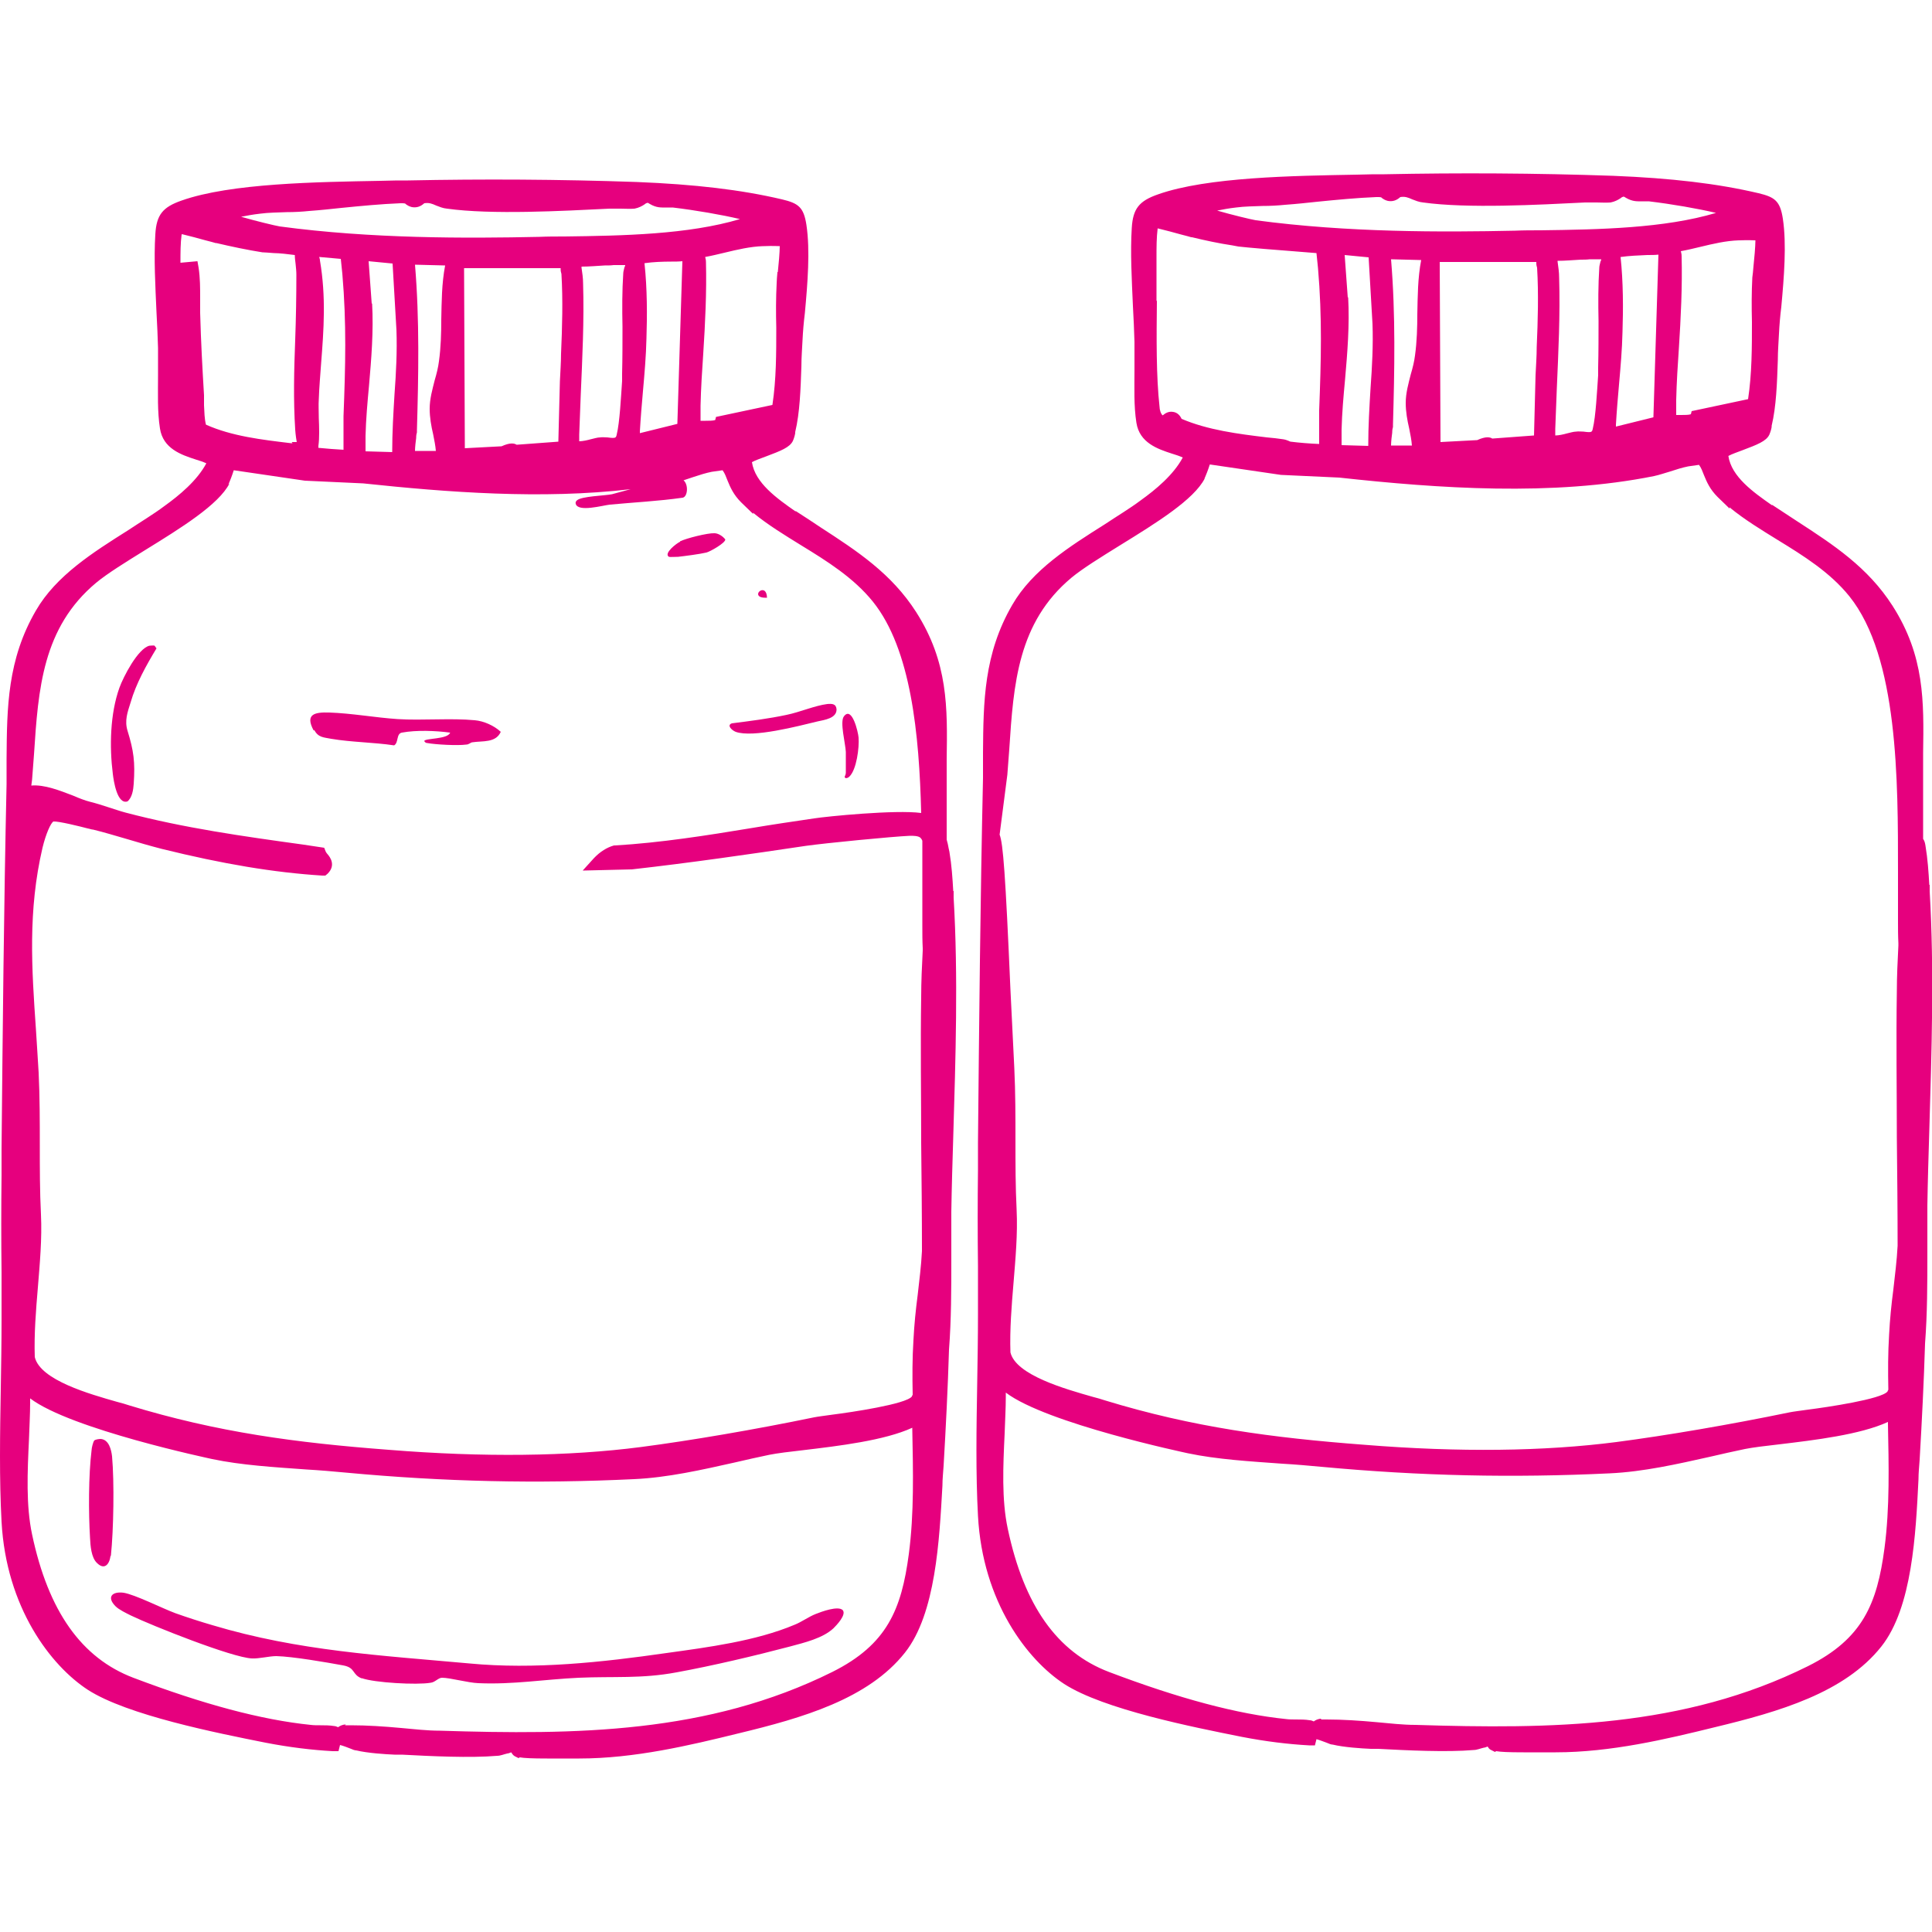 <?xml version="1.0" encoding="UTF-8"?>
<svg id="Warstwa_1" xmlns="http://www.w3.org/2000/svg" version="1.1" viewBox="0 0 500 500">
  <!-- Generator: Adobe Illustrator 29.4.0, SVG Export Plug-In . SVG Version: 2.1.0 Build 152)  -->
  <defs>
    <style>
      .st0 {
        fill: #e6007e;
      }
    </style>
  </defs>
  <path class="st0" d="M246.7,230.6c-.2-3.4-.4-6.6-1-10.2l-.2-.9c-.1-.7-.3-1.5-.5-2.2,0-5.2,0-10.5,0-15.7,0-1.8,0-3.5,0-5.1.2-13.4.4-25.1-7.9-38.1-6.4-10-15.3-15.8-24.7-21.9-2.1-1.4-4.2-2.8-6.4-4.2h-.2c-4.7-3.3-10.4-7.3-11.2-12.7.9-.5,2.4-1,3.7-1.5,3.7-1.4,6.1-2.3,6.9-4,.3-.7.5-1.4.6-2v-.3c1.2-5,1.4-11.1,1.6-17,0-2.4.2-4.7.3-6.9.1-2.1.3-4.5.6-6.9.7-7.6,1.4-16.2.4-22.8-.7-4.6-2.1-5.6-6.3-6.6-10.6-2.5-22.6-3.9-37.6-4.5-20.1-.7-40-.8-59.2-.4-2.1,0-4.5,0-7.1.1-16.4.3-38.8.6-51.5,5.1-4.9,1.7-6.5,3.7-6.8,8.7-.4,6.3,0,13.4.3,20.2.2,3.3.3,6.4.4,9.3,0,2.3,0,4.6,0,7,0,4.6-.2,9.4.5,13.8.8,5.2,5.5,6.8,9.2,8,1,.3,1.9.6,2.8,1-2.4,4.5-7,8.3-10.9,11.1-2.8,2.1-6,4-9.3,6.2-9.2,5.8-18.7,11.8-23.9,20.8-7.4,12.7-7.5,25.1-7.6,38.3,0,2.2,0,4.4,0,6.6-.7,31.5-1,63.5-1.3,94.5v6.8c-.1,8.3-.1,16.8,0,25,0,4.2,0,8.3,0,12.4,0,5.8-.1,12-.2,17.9-.2,11.4-.4,23.3.2,34.3,1.2,22.3,12.8,37.3,22.3,43.5,10.2,6.6,33.5,11.2,46,13.7,6.2,1.2,12,1.9,17.4,2.2h1.5c0,0,.4-1.6.4-1.6.8.2,2.1.7,2.6.9.7.3,1.2.5,1.6.5,2.9.7,7.5,1,9.9,1.1h1.9c7.5.4,17.7.9,24.7.3.8,0,1.7-.4,2.6-.6.3,0,.7-.2,1-.3.2.3.4.7.9,1l1,.5.3-.2c1.2.2,3.2.3,7.1.3s3.5,0,5.9,0c.9,0,1.7,0,2.2,0h.2c14.3,0,28.6-3.4,41.2-6.5,16.6-4,33.6-8.9,43.1-20.9,8-10.1,8.9-29.2,9.7-43.2,0-1.8.2-3.5.3-5.1.6-10.3,1.1-20.2,1.4-30.1.6-7.8.6-15.7.6-23.5,0-4,0-8.2,0-12.2.1-6.4.3-13,.5-19.4.6-20.3,1.3-41.4.1-61.9v-1.7ZM89.5,446.3c-.9,0-1.6.4-2,.7-.3-.1-.6-.3-1-.3-1.2-.2-2.4-.2-3.6-.2-.9,0-1.7,0-2.5-.1-12.7-1.3-27.7-5.3-45.9-12.2-13.4-5.1-22-17.2-26.2-37.1-1.6-7.5-1.2-16.2-.8-24.6.1-3.3.3-6.5.3-9.5,0-.4,0-.7,0-1.1,10.5,8,46.7,15.6,47.1,15.7,7.6,1.6,16.1,2.1,24.4,2.7,3.5.2,6.9.5,10.1.8,25.8,2.4,49.5,2.9,74.7,1.7,8.7-.4,17.5-2.4,26-4.3,3-.7,6.1-1.4,9-2,2-.4,5.2-.8,8.8-1.2,9.2-1.1,21-2.5,28.2-5.8,0,.2,0,.4,0,.5.2,10.6.5,21.6-.9,32.2-1.9,14.3-5.6,23.4-19.8,30.5-32.2,16-66.4,16.3-101.6,15.2-3.2,0-6.7-.4-10-.7-4.3-.4-8.8-.7-13-.7s-1,0-1.5,0ZM109.8,52.6c1.2-.2,2,.1,3.1.6.8.3,1.7.7,2.8.8,11.5,1.6,29.8.6,42,0h.7c.7,0,1.4,0,2.2,0,1.2,0,2.4.1,3.6,0,1.1-.2,2-.7,2.6-1.1.2-.2.6-.4.7-.4,0,0,0,0,.2,0l.5.3h0c1.7,1,2.9.9,4.1.9.5,0,1.1,0,1.8,0,5.9.7,12.8,1.9,17.4,3,0,0,0,0,0,0-13.4,4-30.3,4.3-45.3,4.5-2.3,0-4.5,0-6.7.1-18.8.4-43.3.5-67.1-2.7-1.2-.2-6.2-1.4-10-2.5,1.5-.3,3.1-.6,4.9-.8,2.2-.3,4.6-.3,6.9-.4,1.9,0,3.9-.1,5.8-.3,2.8-.2,5.6-.5,8.4-.8,5-.5,10.2-1,15.2-1.2,1.1,0,1.3,0,1.5.3.3.2.7.5,1.5.7,1.2.2,2.2-.1,3.2-1ZM96.2,78.6l-.8-11,6.2.6,1,17.2c.2,5.5-.1,11.2-.5,16.6-.3,4.9-.6,9.9-.6,15l-6.9-.2c0-.3,0-.6,0-.8,0-1.1,0-2.1,0-3.2.1-4.3.5-8.7.9-13,.6-6.9,1.2-14.1.8-21.3ZM166.8,68.1s0,0,.1,0c2.1-.3,4.5-.4,6.8-.4,1,0,2,0,2.9-.1l-1.3,42.1-9.7,2.4c0,0,0-.2,0-.2v-.3c.2-3.5.5-7,.8-10.4.4-4.5.8-9.1.9-13.6.2-6,.2-12.9-.5-19.4ZM161.1,84.5c0,4,0,8.2-.1,12.2v1.9c-.3,4.2-.6,10.6-1.4,13.9-.2.8-.2,1-2.4.7-.6,0-1.3-.1-1.9,0-.7,0-1.6.3-2.5.5-.7.2-2,.5-2.9.5,0-.4,0-.8,0-1.1,0-.2,0-.4,0-.6.1-3.5.3-6.9.4-10.4.4-9.4.9-19.1.6-28.8,0-1.3-.2-2.7-.4-4,0,0,0-.2,0-.3,2,0,4.1-.2,6-.3.8,0,1.6,0,2.3-.1h0c0,0,2,0,2,0,.3,0,.5,0,.8,0,0,0,.1,0,.2,0,0,.2-.1.4-.2.6-.1.5-.3,1.1-.3,1.5-.3,4.5-.3,9.3-.2,13.9ZM145.2,91.4c0,2.5-.2,4.9-.3,7.3l-.4,15.6-10.8.8c-.6-.4-1.7-.6-3.9.4l-9.5.5-.2-46.6h25c0,.2,0,.3,0,.4,0,.4.1.7.2,1.1.4,6.7.2,13.8-.1,20.6ZM114.2,82.6c0,3.6-.1,7.3-.6,10.9-.2,1.6-.6,3.2-1.1,4.9-.6,2.4-1.3,4.8-1.3,7.4,0,2.2.4,4.5.9,6.6.3,1.5.6,3,.7,4.3-1.4,0-3.7,0-4.7,0-.3,0-.5,0-.7,0,0-1,.2-2.6.3-3.3,0-.7.1-1.2.2-1.5v-.6c.4-14,.7-28.5-.5-42.8l7.8.2c-.9,4.7-.9,9.4-1,14ZM82.5,108c0-1.7-.1-3.2,0-4.6.1-3.2.4-6.3.6-9.3.7-8.9,1.3-17.3-.3-26.7,0-.3-.1-.6-.2-.9l5.6.5c.1,1.1.3,2.8.4,3.9,1.1,12.8.8,23.8.3,36.8,0,1.9,0,3.7,0,5.6,0,1,0,2.1,0,3.1-2.1-.1-4.3-.3-6.5-.5,0-.2,0-.3,0-.5.3-2.1.2-4.8.1-7.3ZM201.2,70.4c-.1,1.3-.2,2.2-.2,2.9-.2,3.8-.2,7.7-.1,11.5,0,6.6,0,13.4-1,20l-14.6,3.1-.2.8c-.5.2-1.7.2-2.5.2-.4,0-.9,0-1.3,0,0-.3,0-.6,0-.9,0-1,0-2,0-3,.1-4.5.4-9.1.7-13.5.5-7.8.9-15.8.7-23.7,0-.5-.1-.9-.2-1.3,0,0,0,0,0,0,1.7-.3,3.3-.7,5-1.1,3.3-.8,6.7-1.6,10-1.7h.2c2.4-.1,3.5,0,4.1,0,0,1.5-.3,4.9-.5,6.7ZM47.1,60.6c1.7.4,4.7,1.2,6.1,1.6,1.3.3,2.2.6,2.6.7h.2c3.8.9,8.1,1.8,11.9,2.4.5,0,1.6.1,3,.2,1.4,0,3.9.3,5.4.5,0,.8.1,1.5.2,2.3.1,1,.2,1.9.2,2.8,0,5.6-.1,11.3-.3,16.8-.3,7.7-.5,15.6,0,23.3,0,0,.1,1.6.4,3.2h-1.3l.2.3c-.1,0-.3,0-.4,0-7.5-.9-15.3-1.8-22-4.8-.4-1.6-.4-3.2-.5-5,0-.9,0-1.8,0-2.6-.4-6.6-.8-13.8-1-21.3,0-1.3,0-2.6,0-3.8,0-2.6,0-5.3-.4-7.9l-.3-1.7-4.4.4c0-2.7,0-5,.3-7.3ZM59.1,125.4c.2-.4.4-1,.7-1.7.2-.5.5-1.4.7-2l18.4,2.7,15.1.7c21.7,2.3,46.2,4.2,69.2,1.5-2.2.6-4,1.1-4.8,1.3-1.9.4-7.9.5-9.1,1.6-.3.3-.4.5-.3.9.6,2.2,7,.4,8.8.2,6.3-.6,12.6-.9,18.9-1.8,1.3-.3,1.5-3.4.2-4.5.9-.3,1.8-.6,2.7-.9,1.5-.5,3.1-1,4.6-1.3.7-.1,2-.3,2.8-.4.6.8.9,1.7,1.3,2.7.7,1.7,1.5,3.6,3.5,5.6l3.1,3v-.3c3.9,3.2,8.2,5.8,12.4,8.4,6.7,4.1,13.6,8.4,18.6,14.6,9.9,12.3,12,34.4,12.5,54.7-6.6-.9-24.6.9-27.7,1.4-5.4.8-10.9,1.6-16.2,2.5-11.5,1.9-23.5,3.8-35.3,4.5h-.3c-1.8.5-3.6,1.6-5.2,3.3l-2.9,3.2,12.5-.3h.2c15.1-1.7,30.3-3.9,45.1-6.1,4.9-.7,22.3-2.4,26.9-2.6.9,0,2.1,0,2.7.5.2.2.4.5.5.8,0,3.2,0,6.3,0,9.3,0,4.1,0,7.9,0,11.4v1.4c0,1.9,0,3.8.1,5.7,0,.2,0,.4,0,.6-.2,3.9-.4,8-.4,12-.2,12.6,0,25.3,0,37.7.1,9.2.2,18.6.2,28.1-.2,3.9-.7,7.7-1.1,11.3-.5,3.8-.9,7.7-1.1,11.7-.3,4.7-.3,9.4-.2,14.1,0,.2-.2.3-.2.5-1.5,2-15.8,4.1-20.5,4.7-2.1.3-3.8.5-4.8.7-15.5,3.2-31.9,6-44.9,7.7-18.6,2.4-40.6,2.7-65.3.7-23.7-1.8-44.2-4.5-67.1-11.5-.9-.3-1.9-.6-3.1-.9-7-2-19.9-5.6-21.3-11.6-.2-6,.3-12.1.8-18,.5-6.2,1.1-12.6.8-18.9-.3-5.9-.3-12-.3-17.8,0-6.2,0-12.6-.3-18.9-.2-3.8-.5-7.6-.7-11.2-1.1-15.8-2.1-30.7,1.7-47,.9-3.7,2.1-6.3,2.8-6.8,1.4-.1,7,1.3,8.9,1.8.6.1,1,.3,1.4.3,2.9.7,5.8,1.6,8.6,2.4,3,.9,6.1,1.8,9.2,2.6,15.8,3.9,28.9,6.1,41.5,6.9h.8c0,0,.6-.5.6-.5,2.2-2.2.6-4.3,0-5-.2-.2-.4-.5-.5-.7l-.4-1-5.3-.8c-15.9-2.2-30.9-4.3-46.1-8.3-1.5-.4-2.9-.9-4.5-1.4-1.5-.5-3.1-1-4.7-1.4-1.2-.3-2.8-.9-4.4-1.6-3.4-1.3-7.4-2.9-10.8-2.6l.2-1.5c.2-2.2.3-4.4.5-6.6,1.1-16.9,2.2-32.8,16.1-44.4,2.9-2.4,7.6-5.3,12.6-8.4,9.4-5.8,19.1-11.8,21.9-17.3ZM93.7,434.4c-2.7-1-1.6-2.8-4.9-3.4-4.4-.8-13-2.3-17.3-2.4-1.8,0-4.5.7-6.3.6-5.1-.2-25.9-8.5-31.3-11.1-1.2-.6-3.1-1.5-4-2.4-2.3-2.3-1-3.9,2.1-3.5,3,.5,9.9,4,13.4,5.3,3.1,1.1,6.5,2.2,9.6,3.1,22.4,6.7,43.4,7.8,66.5,9.9,16.8,1.6,34.3-.3,51-2.7,10.8-1.5,23.1-3.1,33.1-7.3,1.8-.7,3.7-2.1,5.5-2.8,1.5-.6,5.8-2.2,7-1,1,1.2-1.6,3.9-2.4,4.7h0c-2.8,2.6-7.5,3.7-11.2,4.7-9.1,2.4-20.1,5-29.4,6.7-9.1,1.7-16.3,1-25.3,1.4-8.8.4-17,1.8-26,1.4-2.7-.1-7.3-1.4-9.4-1.4-1,0-1.8,1.2-3,1.3-3.5.6-14.5,0-17.8-1.2ZM81.2,189.1c-2.4-4.4.4-4.8,4-4.7,5.9.2,11.8,1.3,17.7,1.7,6.4.4,13.8-.3,20,.3,2.3.2,5,1.4,6.7,3-1.3,2.9-4.7,2.3-7.3,2.7-.5,0-.9.6-1.7.6-2.2.3-7.8,0-10-.4-.4,0-.6-.2-.8-.5,0-.8,6.1-.4,6.7-2.2h0c-3.8-.5-8.7-.7-12.5,0-1.5.3-.8,2.6-2,3.3-5.3-.8-11-.8-16.3-1.7-2-.4-3.3-.3-4.4-2.3ZM38.8,167.1c.4,0,.8-.1,1.2,0l.5.7c-2.6,4.3-5.3,9.1-6.7,14-.8,2.5-1.6,4.7-.8,7.3,1.6,5.2,2,8.1,1.6,13.8-.1,1.5-.4,3.5-1.6,4.5-2.7.9-3.6-5.4-3.8-7.1-.9-7.1-.7-15.6,1.7-22.3,1-2.8,4.8-10.2,7.8-10.9ZM28.6,402.7c-.3,2.2-1.6,3.7-3.5,1.8-1.5-1.4-1.7-4.5-1.8-6.5-.4-6.5-.4-16.2.4-22.7,0-.5.4-2.2.7-2.5h0c.3-.3,1.3-.4,1.7-.4,2.1.2,2.7,2.8,2.9,4.5.6,6.7.4,19-.3,25.7ZM189.4,187.2c4.7-.6,9.5-1.2,14.2-2.2,3.4-.7,7.3-2.4,10.5-2.8h0c1.2-.1,2.3-.1,2.4,1.4,0,2.3-3.1,2.7-4.9,3.1-5,1.2-16.7,4.3-21.2,2.7-1-.4-2.4-1.7-1-2.2ZM176,140.1c1.6-.8,7.2-2.2,8.9-2.1,1,0,2.2.8,2.8,1.6.1.9-4,3.2-4.9,3.4-1.7.4-5.5.9-7.3,1.1-.5,0-2.2.1-2.4,0h0c-1.4-.9,2-3.5,2.9-3.9ZM218.9,194.6c-.1-2.2-1.6-7.8-.5-9.2,2.1-2.8,3.7,4.1,3.8,5.5.2,2.5-.5,8.3-2.4,10.1h0c-.4.4-1.2.6-1.2,0,0,0,.3-.6.3-1,0-1.6,0-3.9,0-5.4ZM198.5,154.7c-.6,0-1.1,0-1.7-.2-2-.9,1.6-3.6,1.7.2ZM499.3,229c-.2-3.4-.4-6.6-1-10.2-.1-.7-.3-1.3-.6-1.7,0-5.7,0-11.4,0-17.1,0-1.8,0-3.5,0-5.1.2-13.4.4-25.1-7.9-38.1-6.4-10-15.3-15.8-24.7-21.9-2.1-1.4-4.3-2.8-6.4-4.2h-.2c-4.7-3.3-10.4-7.3-11.2-12.7.9-.5,2.4-1,3.7-1.5,3.7-1.4,6.1-2.3,6.9-4,.3-.7.5-1.4.6-2v-.3c1.2-5,1.4-11.1,1.6-17,0-2.4.2-4.7.3-6.9.1-2.1.3-4.5.6-6.9.7-7.6,1.4-16.2.4-22.8-.7-4.6-2.1-5.6-6.3-6.6-10.6-2.5-22.6-3.9-37.6-4.5-20.1-.7-40-.8-59.2-.4-2.1,0-4.5,0-7.1.1-16.4.3-38.8.6-51.5,5.1-4.9,1.7-6.5,3.7-6.8,8.7-.4,6.3,0,13.4.3,20.2.2,3.3.3,6.4.4,9.3,0,2.3,0,4.6,0,7.1,0,4.6-.2,9.4.5,13.8.8,5.2,5.5,6.8,9.2,8,1,.3,1.9.6,2.8,1-2.4,4.5-7,8.3-10.9,11.1-2.8,2.1-6,4-9.3,6.2-9.2,5.8-18.7,11.8-23.9,20.8-7.4,12.7-7.5,25.1-7.6,38.3,0,2.2,0,4.4,0,6.6-.7,31.4-1,63.4-1.3,94.3v7c-.1,8.3-.1,16.8,0,25,0,4.2,0,8.3,0,12.4,0,5.8-.1,12-.2,17.9-.2,11.4-.4,23.3.2,34.3,1.2,22.3,12.8,37.3,22.3,43.5,10.2,6.6,33.5,11.2,46,13.7,6.2,1.2,12,1.9,17.4,2.2h1.5c0,0,.4-1.6.4-1.6.8.2,2,.7,2.6.9.7.3,1.2.5,1.6.5,2.9.7,7.5,1,9.9,1.1h1.9c7.5.4,17.7.9,24.7.3.8,0,1.7-.4,2.6-.6.3,0,.7-.2,1-.3.2.3.4.7.9.9l1,.5.3-.2c1.2.2,3.2.3,7.1.3s3.5,0,5.9,0c.9,0,1.7,0,2.2,0h.2c14.3,0,28.6-3.4,41.2-6.5,16.6-4,33.6-8.9,43.1-20.9,8-10.1,8.9-29.2,9.6-43.2,0-1.8.2-3.5.3-5.1.6-10.3,1.1-20.3,1.4-30.1.6-7.8.6-15.7.6-23.5,0-4,0-8.2,0-12.2.1-6.4.3-13,.5-19.4.6-20.4,1.3-41.4.1-61.9v-1.7ZM342,444.8c-.9,0-1.6.4-2,.7-.3-.1-.6-.3-1-.3-1.2-.2-2.4-.2-3.6-.2-.9,0-1.7,0-2.5-.1-12.7-1.3-27.7-5.3-45.9-12.2-13.4-5.1-22-17.2-26.2-37.1-1.6-7.5-1.2-16.2-.8-24.6.1-3.3.3-6.5.3-9.5,0-.4,0-.7,0-1.1,10.5,8,46.7,15.6,47.1,15.7,7.6,1.6,16.1,2.1,24.4,2.7,3.5.2,6.9.5,10.1.8,25.8,2.4,49.5,2.9,74.7,1.7,8.7-.4,17.5-2.4,26-4.3,3-.7,6.1-1.4,9-2,2-.4,5.2-.8,8.8-1.2,9.2-1.1,21-2.5,28.2-5.8,0,.2,0,.4,0,.5.2,10.6.5,21.6-.9,32.2-1.9,14.3-5.6,23.4-19.8,30.5-32.2,16-66.4,16.3-101.6,15.2-3.2,0-6.7-.4-10-.7-4.3-.4-8.8-.7-13-.7s-1,0-1.5,0ZM362.4,51c1.2-.2,2,.1,3.1.6.8.3,1.7.7,2.8.8,11.5,1.6,29.8.6,41.9,0h.8c.7,0,1.4,0,2.2,0,1.2,0,2.4.1,3.6,0,1.1-.2,2-.7,2.6-1.1.2-.2.6-.4.7-.4,0,0,0,0,.2,0l.5.3h0c1.7,1,2.9.9,4.1.9.5,0,1.1,0,1.8,0,5.9.7,12.8,1.9,17.4,3,0,0,0,0,0,0-13.4,4-30.3,4.3-45.3,4.5-2.3,0-4.5,0-6.7.1-18.8.4-43.3.5-67.1-2.7-1.2-.2-6.2-1.4-10-2.5,1.5-.3,3.1-.6,4.9-.8,2.2-.3,4.6-.3,6.9-.4,1.9,0,3.8-.1,5.8-.3,2.8-.2,5.6-.5,8.4-.8,5-.5,10.2-1,15.2-1.2,1.1,0,1.3,0,1.5.3.3.2.7.5,1.5.7,1.2.2,2.2-.1,3.2-1ZM348.8,77l-.8-11,6.2.6,1,17.2c.2,5.5-.1,11.1-.5,16.6-.3,4.9-.6,9.9-.6,15l-6.9-.2c0-.3,0-.5,0-.8,0-1.1,0-2.1,0-3.2.1-4.3.5-8.7.9-13,.6-6.9,1.2-14.1.8-21.3ZM419.4,66.5s0,0,.1,0c2.1-.3,4.5-.4,6.8-.5,1,0,2,0,2.9-.1l-1.3,42.1-9.7,2.4c0,0,0-.2,0-.2v-.3c.2-3.5.5-7,.8-10.4.4-4.5.8-9.1.9-13.6.2-6,.2-12.9-.5-19.4ZM413.7,82.9c0,4,0,8.2-.1,12.2v2c-.3,4.2-.6,10.6-1.4,13.9-.2.8-.2,1-2.4.7-.6,0-1.3-.1-1.9,0-.7,0-1.6.3-2.5.5-.7.2-2,.5-2.9.5,0-.4,0-.8,0-1.1,0-.2,0-.4,0-.6.1-3.5.3-6.9.4-10.4.4-9.4.9-19.1.6-28.8,0-1.3-.2-2.7-.4-4.1v-.2c2,0,4-.2,6-.3.8,0,1.6,0,2.3-.1h0c0,0,2,0,2,0,.3,0,.5,0,.8,0,0,0,.1,0,.2,0,0,.2-.1.4-.2.6-.1.5-.3,1.1-.3,1.5-.3,4.5-.3,9.3-.2,13.9ZM397.7,89.8c0,2.5-.2,4.9-.3,7.3l-.4,15.6-10.8.8c-.6-.4-1.7-.6-3.9.4l-9.5.5-.2-46.6h25c0,.2,0,.3,0,.4,0,.4.1.7.2,1.1.4,6.7.2,13.7-.1,20.5ZM366.8,81.1c0,3.6-.1,7.3-.6,10.9-.2,1.6-.6,3.2-1.1,4.9-.6,2.4-1.3,4.8-1.3,7.4,0,2.2.4,4.5.9,6.6.3,1.5.6,3,.7,4.4-1.4,0-3.7,0-4.7,0-.3,0-.5,0-.7,0,0-1,.2-2.6.3-3.3,0-.7.1-1.2.2-1.5v-.6c.4-14,.7-28.5-.5-42.8l7.8.2c-.9,4.7-.9,9.4-1,14ZM453.8,68.9c-.1,1.3-.2,2.2-.3,2.9-.2,3.8-.2,7.7-.1,11.5,0,6.6,0,13.4-1,20l-14.6,3.1-.2.8c-.5.2-1.7.2-2.5.2-.4,0-.9,0-1.3,0,0-.3,0-.6,0-.9,0-1,0-2,0-3,.1-4.5.4-9.1.7-13.5.5-7.8.9-15.8.7-23.7,0-.5-.1-.9-.2-1.3,0,0,0,0,0,0,1.7-.3,3.3-.7,5-1.1,3.3-.8,6.7-1.6,10-1.7h.2c2.4-.1,3.5,0,4.1,0,0,1.5-.3,4.9-.5,6.7ZM299.3,77.8c0-3.9,0-7.6,0-11,0-2.9,0-5.3.3-7.7,1.7.4,4.7,1.2,6.1,1.6,1.3.3,2.2.6,2.6.7h.2c3.3.8,7,1.6,10.4,2.1l1.6.3c1.5.2,12.2,1.1,12.7,1.1l7.5.6c.1,1.1.3,2.8.4,3.9,1.1,12.8.8,23.8.3,36.8,0,1.9,0,3.7,0,5.6,0,1,0,2.1,0,3.1-2.4-.1-5-.3-7.4-.6-.1,0-.3-.1-.5-.2-.3-.1-.7-.3-1.3-.4-1.4-.2-2.9-.4-4.3-.5-7.5-.9-15.3-1.9-22.1-4.8-.6-1.3-1.5-1.7-2.2-1.8-1.1-.2-2,.3-2.7.9-.5-.4-.8-1.5-.8-2.1-.9-8.1-.8-17.9-.7-27.5ZM311.7,123.9c.2-.4.4-1,.7-1.7.2-.5.5-1.4.7-2l18.4,2.7,15.1.7c25.6,2.8,55.2,4.9,81.5-.4,1.4-.3,2.8-.8,4.2-1.2,1.5-.5,3.1-1,4.6-1.3.7-.1,2-.3,2.8-.4.6.8.9,1.7,1.3,2.7.7,1.7,1.5,3.6,3.5,5.6l3.1,3v-.3c3.9,3.2,8.2,5.8,12.4,8.4,6.7,4.1,13.6,8.4,18.6,14.6,12.7,15.8,12.6,47.8,12.6,71.3,0,4.1,0,7.9,0,11.4v1.3c0,1.9,0,3.9.1,5.8,0,.2,0,.4,0,.6-.2,3.9-.4,8-.4,12-.2,12.6,0,25.3,0,37.7.1,9.2.2,18.6.2,28-.2,3.9-.7,7.7-1.1,11.3-.5,3.8-.9,7.7-1.1,11.7-.3,4.7-.3,9.5-.2,14.2,0,.2-.2.3-.2.5-1.5,2-15.8,4.1-20.5,4.7-2.1.3-3.8.5-4.8.7-15.5,3.2-31.9,6-44.9,7.7-18.6,2.4-40.6,2.7-65.3.7-23.7-1.8-44.2-4.5-67.1-11.5-.9-.3-1.9-.6-3.1-.9-7-2-19.9-5.6-21.3-11.5-.2-5.9.3-12.1.8-18,.5-6.2,1.1-12.6.8-18.9-.3-5.9-.3-12-.3-17.8,0-6.2,0-12.6-.3-18.9-.3-5.6-.6-12.7-1-20.3-1.3-30-1.9-37.8-2.8-40.1l2-15.5c.2-2.2.3-4.4.5-6.6,1.1-16.9,2.2-32.8,16.1-44.4,2.9-2.4,7.6-5.3,12.6-8.4,9.4-5.8,19.1-11.8,21.9-17.3Z"/>
</svg>